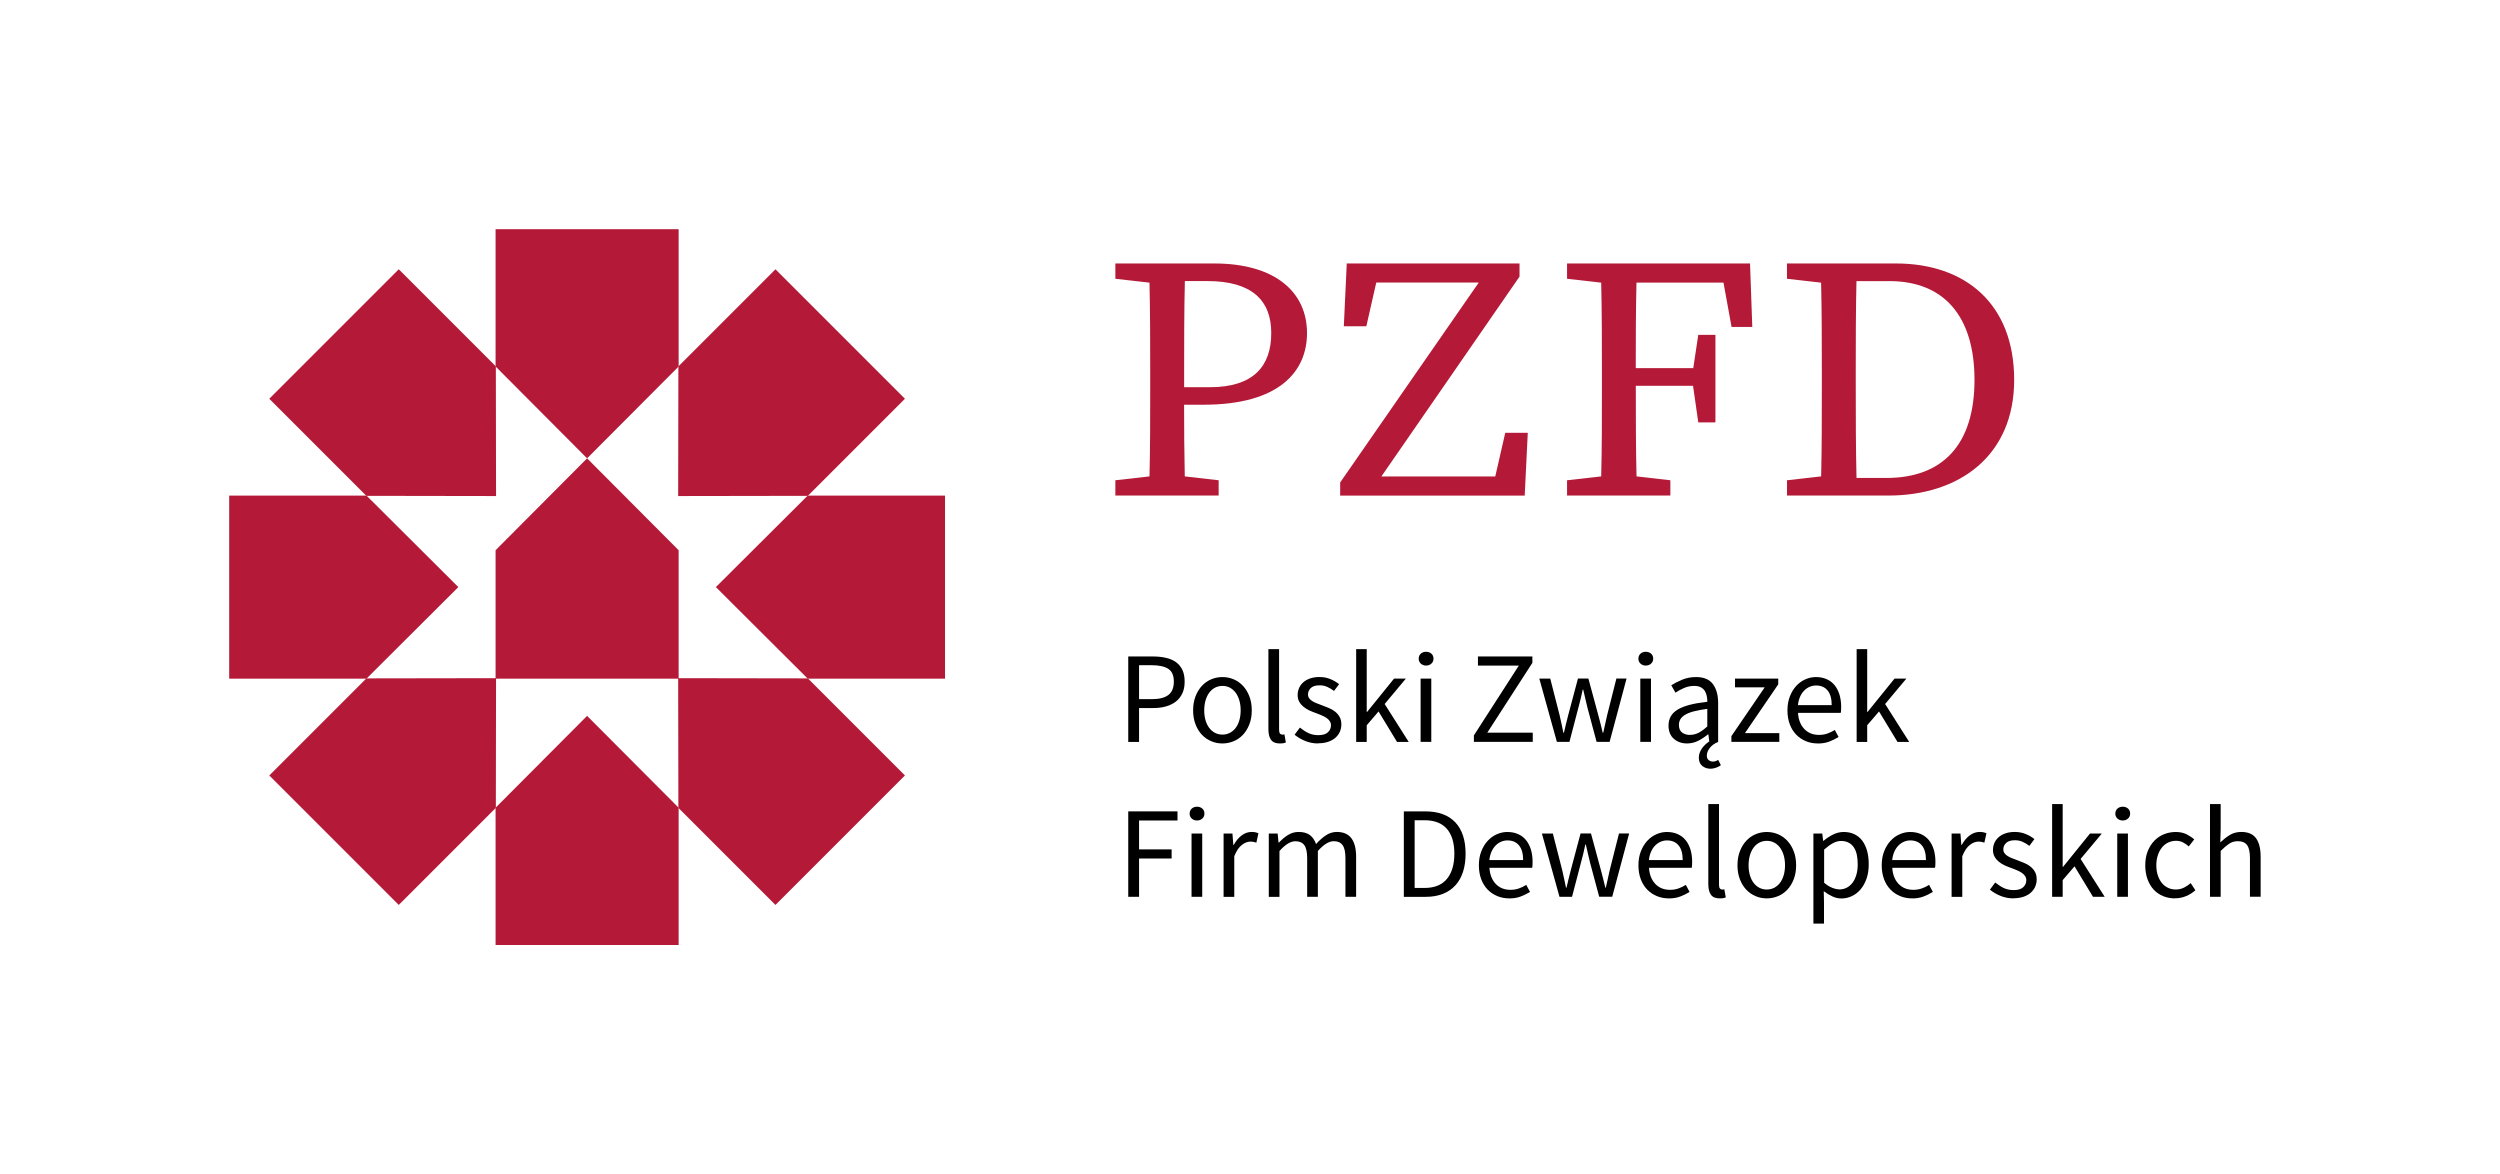<?xml version="1.0" encoding="UTF-8"?><svg id="Warstwa_2" xmlns="http://www.w3.org/2000/svg" viewBox="0 0 587.39 275.89"><defs><style>.cls-1{fill:none;}.cls-2{fill:#b41937;}</style></defs><g id="Layer_1"><g><rect class="cls-1" width="587.39" height="275.89"/><g><g><g><path class="cls-2" d="M285.31,61.91h-23.25v3.59l8.02,.91c.16,6.93,.17,13.89,.17,20.74v4.04c0,6.97,0,13.93-.17,20.74l-8.02,.91v3.59h24.27v-3.59l-7.96-.91c-.13-5.68-.15-11.1-.16-16.84h4.57c17.75,0,24.31-7.78,24.31-16.84,0-9.53-7.37-16.35-21.79-16.35Zm-1.08,29.07h-6.01v-3.83c0-7.1,.01-14.18,.17-21.11h5.3c10.39,0,15,4.49,15,12.21s-4.1,12.73-14.46,12.73Z"/><polygon class="cls-2" points="351.32 111.95 324.56 111.95 357.02 64.99 357.02 61.91 353.99 61.91 350.55 61.91 316.43 61.91 315.74 76.66 321.03 76.66 323.36 66.39 347.44 66.39 314.88 113.36 314.88 116.44 318.01 116.44 321.46 116.44 358.24 116.44 358.96 101.69 353.67 101.69 351.32 111.95"/><path class="cls-2" d="M384.63,61.91h-16.44v3.59l8.02,.91c.16,6.93,.17,13.89,.17,20.74v4.04c0,6.97,0,13.93-.17,20.74l-8.02,.91v3.59h24.27v-3.59l-7.95-.91c-.16-6.89-.17-13.9-.17-21.29h13.45l1.23,8.61h4.03v-20.58h-4.03l-1.18,7.83h-13.51c0-6.65,.01-13.44,.17-20.11h20.44l1.9,10.43h4.87l-.53-14.92h-26.55Z"/><path class="cls-2" d="M445.43,61.91h-25.57v3.59l8.02,.91c.16,6.92,.17,13.86,.17,20.6v3.46c0,7.56,0,14.63-.16,21.46l-8.02,.91v3.59h23.81c16.67,0,29.56-9.34,29.56-27.18s-11.43-27.35-27.81-27.35Zm-2.23,50.39h-7c-.17-7.07-.18-14.25-.18-21.83v-3.46c0-6.98,.01-14.04,.17-20.96h7.76c12.61,0,19.97,8.05,19.97,23.21s-7.42,23.04-20.73,23.04Z"/></g><path d="M265.09,174.31v-20.07h5.72c1.12,0,2.15,.1,3.08,.31,.93,.2,1.72,.54,2.37,.99,.65,.46,1.16,1.07,1.53,1.82,.37,.76,.55,1.68,.55,2.79s-.18,1.98-.54,2.75c-.36,.78-.86,1.42-1.52,1.93-.65,.51-1.43,.89-2.34,1.15-.91,.26-1.91,.38-3.01,.38h-3.3v7.96h-2.54Zm2.54-10.04h3c1.75,0,3.05-.33,3.9-.99,.85-.66,1.27-1.71,1.27-3.14s-.44-2.45-1.33-3.01c-.89-.56-2.21-.84-3.96-.84h-2.88v7.99Z"/><path d="M287.22,174.68c-.92,0-1.79-.17-2.62-.52s-1.56-.85-2.19-1.51c-.63-.66-1.14-1.48-1.51-2.45-.38-.97-.57-2.07-.57-3.29s.19-2.35,.57-3.32c.38-.97,.88-1.79,1.51-2.46,.63-.67,1.36-1.18,2.19-1.53s1.7-.52,2.62-.52,1.79,.17,2.62,.52,1.55,.86,2.19,1.53c.63,.67,1.14,1.49,1.51,2.46,.38,.97,.57,2.08,.57,3.32s-.19,2.32-.57,3.29c-.38,.97-.88,1.79-1.51,2.45-.63,.66-1.36,1.17-2.19,1.51s-1.7,.52-2.62,.52Zm0-2.08c.63,0,1.21-.14,1.74-.41,.53-.28,.98-.66,1.36-1.16,.38-.5,.67-1.1,.87-1.79,.2-.69,.31-1.47,.31-2.33s-.1-1.64-.31-2.34c-.2-.7-.5-1.31-.87-1.82-.38-.51-.83-.9-1.36-1.18-.53-.28-1.11-.41-1.74-.41s-1.21,.14-1.74,.41c-.53,.28-.99,.67-1.36,1.18-.38,.51-.67,1.12-.87,1.82-.2,.7-.31,1.48-.31,2.34s.1,1.63,.31,2.33c.2,.69,.49,1.29,.87,1.79,.38,.5,.83,.89,1.36,1.16,.53,.28,1.11,.41,1.74,.41Z"/><path d="M300.68,174.68c-.96,0-1.64-.29-2.05-.86-.41-.57-.61-1.41-.61-2.51v-18.79h2.51v18.97c0,.41,.07,.69,.21,.86,.14,.16,.31,.25,.49,.25h.23c.07,0,.18-.02,.32-.06l.34,1.9c-.16,.08-.36,.14-.58,.18-.22,.04-.51,.06-.86,.06Z"/><path d="M309.71,174.68c-1.06,0-2.07-.19-3.03-.58-.96-.39-1.8-.88-2.51-1.47l1.25-1.68c.65,.53,1.32,.96,2,1.29s1.47,.49,2.37,.49c.98,0,1.71-.22,2.2-.67,.49-.45,.73-1,.73-1.65,0-.39-.1-.72-.31-1.01-.2-.29-.46-.54-.78-.75-.32-.21-.68-.4-1.09-.57s-.82-.33-1.22-.49c-.53-.18-1.06-.39-1.59-.63s-1-.52-1.42-.86c-.42-.34-.76-.73-1.02-1.18-.27-.45-.4-.99-.4-1.62,0-.59,.12-1.15,.35-1.67,.23-.52,.57-.97,1.01-1.35,.44-.38,.97-.67,1.61-.89,.63-.21,1.35-.32,2.14-.32,.94,0,1.8,.16,2.59,.49s1.46,.72,2.04,1.19l-1.19,1.59c-.51-.39-1.04-.7-1.59-.95-.55-.25-1.15-.37-1.8-.37-.94,0-1.63,.21-2.07,.64-.44,.43-.66,.93-.66,1.5,0,.35,.09,.65,.28,.9,.18,.26,.43,.48,.73,.67,.31,.19,.66,.37,1.06,.52,.4,.15,.81,.31,1.24,.47,.53,.2,1.07,.42,1.61,.64,.54,.22,1.03,.5,1.45,.84,.43,.34,.78,.75,1.06,1.24s.41,1.08,.41,1.77c0,.61-.12,1.18-.35,1.71s-.58,1-1.04,1.41c-.46,.41-1.03,.73-1.71,.96-.68,.23-1.46,.35-2.34,.35Z"/><path d="M318.64,174.31v-21.79h2.48v14.75h.09l6.33-7.83h2.78l-4.99,5.97,5.66,8.91h-2.75l-4.34-7.16-2.78,3.24v3.92h-2.48Z"/><path d="M335.07,156.38c-.49,0-.9-.15-1.24-.46-.34-.31-.5-.69-.5-1.16s.17-.88,.5-1.18c.34-.3,.75-.44,1.24-.44s.9,.15,1.24,.44c.34,.3,.5,.69,.5,1.18s-.17,.86-.5,1.16c-.34,.31-.75,.46-1.24,.46Zm-1.29,17.93v-14.87h2.51v14.87h-2.51Z"/><path d="M346.3,174.31v-1.53l10.56-16.4h-9.61v-2.14h12.79v1.5l-10.59,16.4h10.68v2.17h-13.83Z"/><path d="M365.8,174.31l-4.13-14.87h2.57l2.2,8.6c.16,.71,.32,1.41,.46,2.08s.29,1.36,.43,2.05h.12c.16-.69,.33-1.38,.49-2.07,.16-.68,.34-1.37,.52-2.07l2.29-8.6h2.45l2.33,8.6c.18,.71,.36,1.41,.54,2.08,.17,.67,.34,1.36,.5,2.05h.12c.16-.69,.32-1.38,.46-2.05s.3-1.37,.46-2.08l2.17-8.6h2.39l-3.98,14.87h-3.06l-2.14-7.99c-.18-.71-.35-1.42-.5-2.11-.15-.69-.32-1.42-.5-2.17h-.12c-.16,.75-.33,1.48-.49,2.19s-.35,1.41-.55,2.13l-2.08,7.96h-2.94Z"/><path d="M386.69,156.38c-.49,0-.9-.15-1.24-.46-.34-.31-.5-.69-.5-1.16s.17-.88,.5-1.18c.34-.3,.75-.44,1.24-.44s.9,.15,1.24,.44c.34,.3,.5,.69,.5,1.18s-.17,.86-.5,1.16c-.34,.31-.75,.46-1.24,.46Zm-1.29,17.93v-14.87h2.51v14.87h-2.51Z"/><path d="M401.93,180.62c-.78,0-1.43-.22-1.97-.66-.54-.44-.81-1.09-.81-1.94,0-.41,.07-.8,.21-1.18,.14-.38,.33-.73,.57-1.06,.23-.33,.5-.63,.8-.9s.59-.5,.87-.69l-.21-1.65h-.09c-.71,.59-1.48,1.1-2.29,1.51-.82,.42-1.69,.63-2.63,.63-1.25,0-2.28-.37-3.11-1.1s-1.24-1.78-1.24-3.12c0-1.63,.72-2.88,2.17-3.75,1.45-.87,3.76-1.47,6.95-1.82,0-.47-.05-.93-.14-1.38-.09-.45-.25-.85-.47-1.19s-.54-.63-.93-.84c-.4-.21-.9-.32-1.51-.32-.86,0-1.66,.16-2.42,.49-.75,.33-1.43,.69-2.02,1.1l-.98-1.74c.69-.45,1.54-.88,2.54-1.3,1-.42,2.1-.63,3.3-.63,1.82,0,3.13,.56,3.95,1.67,.82,1.11,1.22,2.6,1.22,4.45v9.12c-.86,.35-1.51,.82-1.97,1.42-.46,.6-.69,1.2-.69,1.79,0,.47,.14,.82,.43,1.06,.29,.23,.61,.35,.98,.35,.25,0,.47-.04,.67-.11,.2-.07,.4-.17,.58-.29l.64,1.25c-.29,.22-.66,.42-1.12,.58s-.88,.25-1.27,.25Zm-4.83-7.96c.71,0,1.39-.17,2.02-.5,.63-.34,1.31-.83,2.02-1.48v-4.13c-1.24,.16-2.29,.36-3.14,.58-.85,.22-1.53,.49-2.05,.8s-.9,.66-1.13,1.06-.35,.83-.35,1.3c0,.86,.25,1.47,.77,1.84,.51,.37,1.13,.55,1.87,.55Z"/><path d="M406.8,174.31v-1.35l7.83-11.47h-6.98v-2.05h10.16v1.35l-7.83,11.47h8.08v2.05h-11.26Z"/><path d="M427.09,174.68c-1,0-1.93-.18-2.8-.54-.87-.36-1.62-.87-2.26-1.53s-1.15-1.47-1.51-2.43-.55-2.05-.55-3.27,.19-2.32,.57-3.29c.38-.97,.88-1.79,1.5-2.46s1.33-1.19,2.13-1.54c.8-.36,1.62-.54,2.48-.54,.94,0,1.78,.16,2.52,.49,.75,.33,1.37,.79,1.87,1.41,.5,.61,.88,1.35,1.15,2.2,.26,.86,.4,1.82,.4,2.88,0,.27,0,.53-.02,.78,0,.26-.04,.47-.08,.66h-10.04c.1,1.59,.6,2.85,1.48,3.78,.89,.93,2.04,1.39,3.47,1.39,.71,0,1.37-.11,1.97-.32,.6-.21,1.18-.5,1.73-.84l.89,1.65c-.65,.41-1.38,.76-2.17,1.07-.8,.31-1.7,.46-2.72,.46Zm-4.68-9h7.96c0-1.51-.32-2.66-.96-3.44-.64-.79-1.54-1.18-2.71-1.18-.53,0-1.04,.1-1.51,.31-.48,.2-.91,.5-1.3,.9-.39,.4-.71,.88-.96,1.45s-.42,1.22-.5,1.96Z"/><path d="M436.23,174.31v-21.79h2.48v14.75h.09l6.33-7.83h2.78l-4.99,5.97,5.66,8.91h-2.75l-4.34-7.16-2.78,3.24v3.92h-2.48Z"/><path d="M265.09,210.71v-20.07h11.57v2.14h-9.03v6.79h7.65v2.14h-7.65v9h-2.54Z"/><path d="M281.25,192.78c-.49,0-.9-.15-1.24-.46-.34-.31-.5-.69-.5-1.16s.17-.88,.5-1.18c.34-.29,.75-.44,1.24-.44s.9,.15,1.24,.44c.34,.3,.5,.69,.5,1.18s-.17,.86-.5,1.16c-.34,.31-.75,.46-1.24,.46Zm-1.29,17.93v-14.87h2.51v14.87h-2.51Z"/><path d="M287.49,210.71v-14.87h2.08l.21,2.69h.09c.51-.94,1.13-1.68,1.85-2.23,.72-.55,1.51-.83,2.37-.83,.59,0,1.12,.1,1.59,.31l-.49,2.2c-.25-.08-.47-.14-.67-.18-.2-.04-.46-.06-.76-.06-.63,0-1.29,.26-1.97,.77s-1.28,1.4-1.79,2.66v9.55h-2.51Z"/><path d="M298.11,210.71v-14.87h2.08l.21,2.14h.09c.65-.71,1.36-1.31,2.13-1.79,.77-.48,1.6-.72,2.49-.72,1.14,0,2.04,.25,2.68,.75,.64,.5,1.12,1.2,1.42,2.1,.77-.86,1.55-1.55,2.34-2.07,.79-.52,1.64-.78,2.55-.78,1.53,0,2.67,.49,3.41,1.47,.74,.98,1.12,2.43,1.12,4.34v9.42h-2.51v-9.09c0-1.41-.22-2.42-.67-3.04-.45-.62-1.14-.93-2.08-.93-1.12,0-2.37,.77-3.73,2.3v10.77h-2.51v-9.09c0-1.41-.22-2.42-.67-3.04-.45-.62-1.15-.93-2.11-.93-1.12,0-2.37,.77-3.73,2.3v10.77h-2.51Z"/><path d="M329.84,210.71v-20.07h5.02c3.1,0,5.46,.86,7.07,2.57s2.42,4.17,2.42,7.38c0,1.59-.2,3.01-.61,4.27-.41,1.25-1.01,2.32-1.81,3.18-.8,.87-1.77,1.53-2.94,1.99s-2.5,.69-4.01,.69h-5.14Zm2.54-2.08h2.29c2.35,0,4.11-.7,5.28-2.11,1.17-1.41,1.76-3.39,1.76-5.94s-.59-4.5-1.76-5.84c-1.17-1.35-2.93-2.02-5.28-2.02h-2.29v15.91Z"/><path d="M354.59,211.08c-1,0-1.93-.18-2.8-.54s-1.62-.87-2.26-1.53c-.64-.66-1.15-1.47-1.51-2.43s-.55-2.05-.55-3.27,.19-2.32,.57-3.29c.38-.97,.88-1.79,1.5-2.46,.62-.67,1.33-1.19,2.13-1.54,.8-.36,1.62-.54,2.48-.54,.94,0,1.78,.16,2.52,.49,.75,.33,1.37,.8,1.87,1.41,.5,.61,.88,1.35,1.15,2.2,.26,.86,.4,1.82,.4,2.88,0,.27,0,.53-.02,.78,0,.25-.04,.47-.08,.66h-10.04c.1,1.59,.6,2.85,1.48,3.78,.89,.93,2.04,1.39,3.47,1.39,.71,0,1.37-.11,1.97-.32,.6-.21,1.18-.49,1.73-.84l.89,1.65c-.65,.41-1.38,.76-2.17,1.07-.8,.31-1.7,.46-2.72,.46Zm-4.68-9h7.96c0-1.51-.32-2.66-.96-3.44s-1.54-1.18-2.71-1.18c-.53,0-1.04,.1-1.51,.31-.48,.2-.91,.5-1.3,.9-.39,.4-.71,.88-.96,1.45s-.42,1.22-.5,1.96Z"/><path d="M366.41,210.71l-4.13-14.87h2.57l2.2,8.6c.16,.71,.32,1.41,.46,2.08,.14,.67,.29,1.36,.43,2.05h.12c.16-.69,.33-1.38,.49-2.07,.16-.68,.34-1.37,.52-2.07l2.29-8.6h2.45l2.33,8.6c.18,.71,.36,1.41,.54,2.08,.17,.67,.34,1.36,.5,2.05h.12c.16-.69,.32-1.38,.46-2.05,.14-.67,.3-1.37,.46-2.08l2.17-8.6h2.39l-3.98,14.87h-3.06l-2.14-7.99c-.18-.71-.35-1.42-.5-2.11-.15-.69-.32-1.42-.5-2.17h-.12c-.16,.75-.33,1.48-.49,2.19-.16,.7-.35,1.41-.55,2.13l-2.08,7.96h-2.94Z"/><path d="M392.08,211.08c-1,0-1.93-.18-2.8-.54s-1.62-.87-2.26-1.53c-.64-.66-1.15-1.47-1.51-2.43s-.55-2.05-.55-3.27,.19-2.32,.57-3.29c.38-.97,.88-1.79,1.5-2.46,.62-.67,1.33-1.19,2.13-1.54,.8-.36,1.62-.54,2.48-.54,.94,0,1.78,.16,2.52,.49,.75,.33,1.37,.8,1.87,1.41,.5,.61,.88,1.35,1.15,2.2,.26,.86,.4,1.82,.4,2.88,0,.27,0,.53-.02,.78,0,.25-.04,.47-.08,.66h-10.04c.1,1.59,.6,2.85,1.48,3.78,.89,.93,2.04,1.39,3.47,1.39,.71,0,1.37-.11,1.97-.32,.6-.21,1.18-.49,1.73-.84l.89,1.65c-.65,.41-1.38,.76-2.17,1.07-.8,.31-1.7,.46-2.72,.46Zm-4.68-9h7.96c0-1.51-.32-2.66-.96-3.44s-1.54-1.18-2.71-1.18c-.53,0-1.04,.1-1.51,.31-.48,.2-.91,.5-1.3,.9-.39,.4-.71,.88-.96,1.45s-.42,1.22-.5,1.96Z"/><path d="M404.04,211.08c-.96,0-1.64-.29-2.05-.86-.41-.57-.61-1.41-.61-2.51v-18.79h2.51v18.97c0,.41,.07,.69,.21,.86s.31,.25,.49,.25h.23c.07,0,.18-.02,.32-.06l.34,1.9c-.16,.08-.36,.14-.58,.18-.22,.04-.51,.06-.86,.06Z"/><path d="M415.12,211.08c-.92,0-1.79-.17-2.62-.52s-1.56-.85-2.19-1.51c-.63-.66-1.14-1.48-1.51-2.45-.38-.97-.57-2.07-.57-3.29s.19-2.35,.57-3.32c.38-.97,.88-1.79,1.51-2.46,.63-.67,1.36-1.18,2.19-1.53,.83-.35,1.7-.52,2.62-.52s1.79,.17,2.62,.52c.83,.35,1.55,.86,2.19,1.53,.63,.67,1.14,1.5,1.51,2.46,.38,.97,.57,2.08,.57,3.32s-.19,2.32-.57,3.29c-.38,.97-.88,1.79-1.51,2.45-.63,.66-1.36,1.17-2.19,1.51s-1.7,.52-2.62,.52Zm0-2.08c.63,0,1.21-.14,1.74-.41,.53-.28,.98-.66,1.36-1.16,.38-.5,.67-1.1,.87-1.79s.31-1.47,.31-2.33-.1-1.64-.31-2.34c-.2-.7-.5-1.31-.87-1.82-.38-.51-.83-.9-1.36-1.18-.53-.28-1.11-.41-1.74-.41s-1.21,.14-1.74,.41c-.53,.28-.99,.67-1.36,1.18-.38,.51-.67,1.12-.87,1.82-.2,.7-.31,1.48-.31,2.34s.1,1.63,.31,2.33,.49,1.29,.87,1.79c.38,.5,.83,.89,1.36,1.16,.53,.28,1.11,.41,1.74,.41Z"/><path d="M426.07,216.99v-21.14h2.08l.21,1.71h.09c.67-.57,1.41-1.06,2.22-1.47,.81-.41,1.65-.61,2.52-.61,.96,0,1.81,.18,2.54,.54,.73,.36,1.35,.87,1.84,1.53,.49,.66,.86,1.46,1.12,2.39,.25,.93,.38,1.97,.38,3.14,0,1.26-.17,2.39-.52,3.38-.35,.99-.82,1.83-1.41,2.52-.59,.69-1.27,1.22-2.05,1.58s-1.59,.54-2.45,.54c-.69,0-1.38-.15-2.07-.46-.68-.31-1.37-.72-2.07-1.25l.06,2.6v5.02h-2.51Zm6.15-8.02c.61,0,1.18-.14,1.7-.41,.52-.28,.97-.66,1.35-1.16,.38-.5,.67-1.12,.89-1.85s.32-1.56,.32-2.48c0-.82-.07-1.56-.21-2.23-.14-.67-.37-1.25-.69-1.73-.32-.48-.72-.85-1.22-1.12-.5-.26-1.1-.4-1.79-.4-.63,0-1.27,.17-1.91,.52-.64,.35-1.33,.85-2.07,1.5v7.8c.67,.57,1.33,.97,1.96,1.21s1.19,.35,1.68,.35Z"/><path d="M449.24,211.08c-1,0-1.93-.18-2.8-.54s-1.62-.87-2.26-1.53c-.64-.66-1.15-1.47-1.51-2.43s-.55-2.05-.55-3.27,.19-2.32,.57-3.29c.38-.97,.88-1.79,1.5-2.46,.62-.67,1.33-1.19,2.13-1.54,.8-.36,1.62-.54,2.48-.54,.94,0,1.78,.16,2.52,.49,.75,.33,1.37,.8,1.87,1.41,.5,.61,.88,1.35,1.15,2.2,.26,.86,.4,1.82,.4,2.88,0,.27,0,.53-.02,.78,0,.25-.04,.47-.08,.66h-10.04c.1,1.59,.6,2.85,1.48,3.78,.89,.93,2.04,1.39,3.47,1.39,.71,0,1.37-.11,1.97-.32,.6-.21,1.18-.49,1.73-.84l.89,1.65c-.65,.41-1.38,.76-2.17,1.07-.8,.31-1.7,.46-2.72,.46Zm-4.68-9h7.96c0-1.51-.32-2.66-.96-3.44s-1.54-1.18-2.71-1.18c-.53,0-1.04,.1-1.51,.31-.48,.2-.91,.5-1.3,.9-.39,.4-.71,.88-.96,1.45s-.42,1.22-.5,1.96Z"/><path d="M458.54,210.71v-14.87h2.08l.21,2.69h.09c.51-.94,1.13-1.68,1.85-2.23,.72-.55,1.51-.83,2.37-.83,.59,0,1.12,.1,1.59,.31l-.49,2.2c-.25-.08-.47-.14-.67-.18-.2-.04-.46-.06-.76-.06-.63,0-1.29,.26-1.97,.77s-1.28,1.4-1.79,2.66v9.55h-2.51Z"/><path d="M473.08,211.08c-1.06,0-2.07-.19-3.03-.58-.96-.39-1.8-.88-2.51-1.47l1.25-1.68c.65,.53,1.32,.96,2,1.29s1.47,.49,2.37,.49c.98,0,1.71-.22,2.2-.67,.49-.45,.73-1,.73-1.65,0-.39-.1-.72-.31-1.01-.2-.29-.46-.54-.78-.75-.32-.21-.68-.4-1.09-.57s-.82-.33-1.22-.49c-.53-.18-1.06-.39-1.59-.63-.53-.23-1-.52-1.42-.86s-.76-.73-1.02-1.18c-.27-.45-.4-.99-.4-1.62,0-.59,.12-1.15,.35-1.67,.23-.52,.57-.97,1.01-1.35,.44-.38,.97-.67,1.61-.89,.63-.21,1.35-.32,2.14-.32,.94,0,1.8,.16,2.59,.49s1.46,.72,2.04,1.19l-1.19,1.59c-.51-.39-1.04-.7-1.59-.95s-1.15-.37-1.8-.37c-.94,0-1.63,.21-2.07,.64s-.66,.93-.66,1.5c0,.35,.09,.65,.28,.9s.43,.48,.73,.67c.31,.19,.66,.37,1.06,.52s.81,.31,1.24,.47c.53,.2,1.07,.42,1.61,.64,.54,.22,1.03,.5,1.45,.84,.43,.34,.78,.75,1.06,1.24,.28,.49,.41,1.08,.41,1.78,0,.61-.12,1.18-.35,1.71s-.58,1-1.04,1.41-1.03,.73-1.71,.96-1.46,.35-2.34,.35Z"/><path d="M482.16,210.71v-21.79h2.48v14.75h.09l6.33-7.83h2.78l-4.99,5.97,5.66,8.9h-2.75l-4.34-7.16-2.78,3.24v3.92h-2.48Z"/><path d="M498.75,192.78c-.49,0-.9-.15-1.24-.46-.34-.31-.5-.69-.5-1.16s.17-.88,.5-1.18c.34-.29,.75-.44,1.24-.44s.9,.15,1.24,.44c.34,.3,.5,.69,.5,1.18s-.17,.86-.5,1.16c-.34,.31-.75,.46-1.24,.46Zm-1.29,17.93v-14.87h2.51v14.87h-2.51Z"/><path d="M511.02,211.08c-.98,0-1.9-.17-2.75-.52-.86-.35-1.6-.85-2.22-1.51-.62-.66-1.11-1.48-1.47-2.45-.36-.97-.54-2.07-.54-3.29s.19-2.35,.58-3.32c.39-.97,.91-1.79,1.56-2.46,.65-.67,1.41-1.18,2.28-1.53,.87-.35,1.78-.52,2.74-.52s1.82,.17,2.51,.52c.69,.35,1.31,.75,1.84,1.22l-1.29,1.65c-.43-.39-.88-.7-1.36-.95-.48-.24-1.02-.37-1.61-.37-.67,0-1.3,.14-1.87,.41s-1.06,.67-1.47,1.18-.73,1.12-.96,1.82c-.23,.7-.35,1.48-.35,2.34s.11,1.63,.34,2.33,.54,1.29,.93,1.79c.4,.5,.88,.89,1.45,1.16,.57,.28,1.19,.41,1.87,.41s1.33-.15,1.91-.44c.58-.29,1.11-.65,1.58-1.06l1.1,1.68c-.67,.59-1.42,1.06-2.23,1.39-.82,.34-1.67,.5-2.57,.5Z"/><path d="M519.25,210.71v-21.79h2.51v5.94l-.09,3.06c.71-.67,1.46-1.25,2.23-1.73s1.68-.72,2.72-.72c1.57,0,2.72,.49,3.44,1.47,.72,.98,1.09,2.43,1.09,4.34v9.42h-2.51v-9.09c0-1.41-.22-2.42-.67-3.04-.45-.62-1.16-.93-2.14-.93-.78,0-1.46,.19-2.05,.58s-1.27,.96-2.02,1.71v10.77h-2.51Z"/></g><polygon class="cls-2" points="137.94 168.2 116.44 189.78 116.44 222.04 159.45 222.04 159.45 189.78 137.94 168.2"/><polygon class="cls-2" points="137.94 107.69 116.44 86.11 116.44 53.85 159.45 53.85 159.45 86.11 137.94 107.69"/><polygon class="cls-2" points="116.55 159.34 86.08 159.39 63.27 182.2 93.69 212.62 116.5 189.81 116.55 159.34"/><polygon class="cls-2" points="159.34 116.55 159.39 86.08 182.2 63.27 212.62 93.69 189.81 116.5 159.34 116.55"/><polygon class="cls-2" points="107.69 137.94 86.11 116.44 53.85 116.44 53.85 159.45 86.11 159.45 107.69 137.94"/><polygon class="cls-2" points="168.2 137.94 189.78 116.44 222.04 116.44 222.04 159.45 189.78 159.45 168.2 137.94"/><polygon class="cls-2" points="116.55 116.55 116.5 86.08 93.69 63.27 63.27 93.69 86.08 116.5 116.55 116.55"/><polygon class="cls-2" points="159.34 159.34 189.81 159.39 212.62 182.2 182.2 212.62 159.39 189.81 159.34 159.34"/><polygon class="cls-2" points="137.94 107.69 116.44 129.28 116.44 159.45 159.45 159.45 159.45 129.28 137.94 107.69"/></g></g></g></svg>